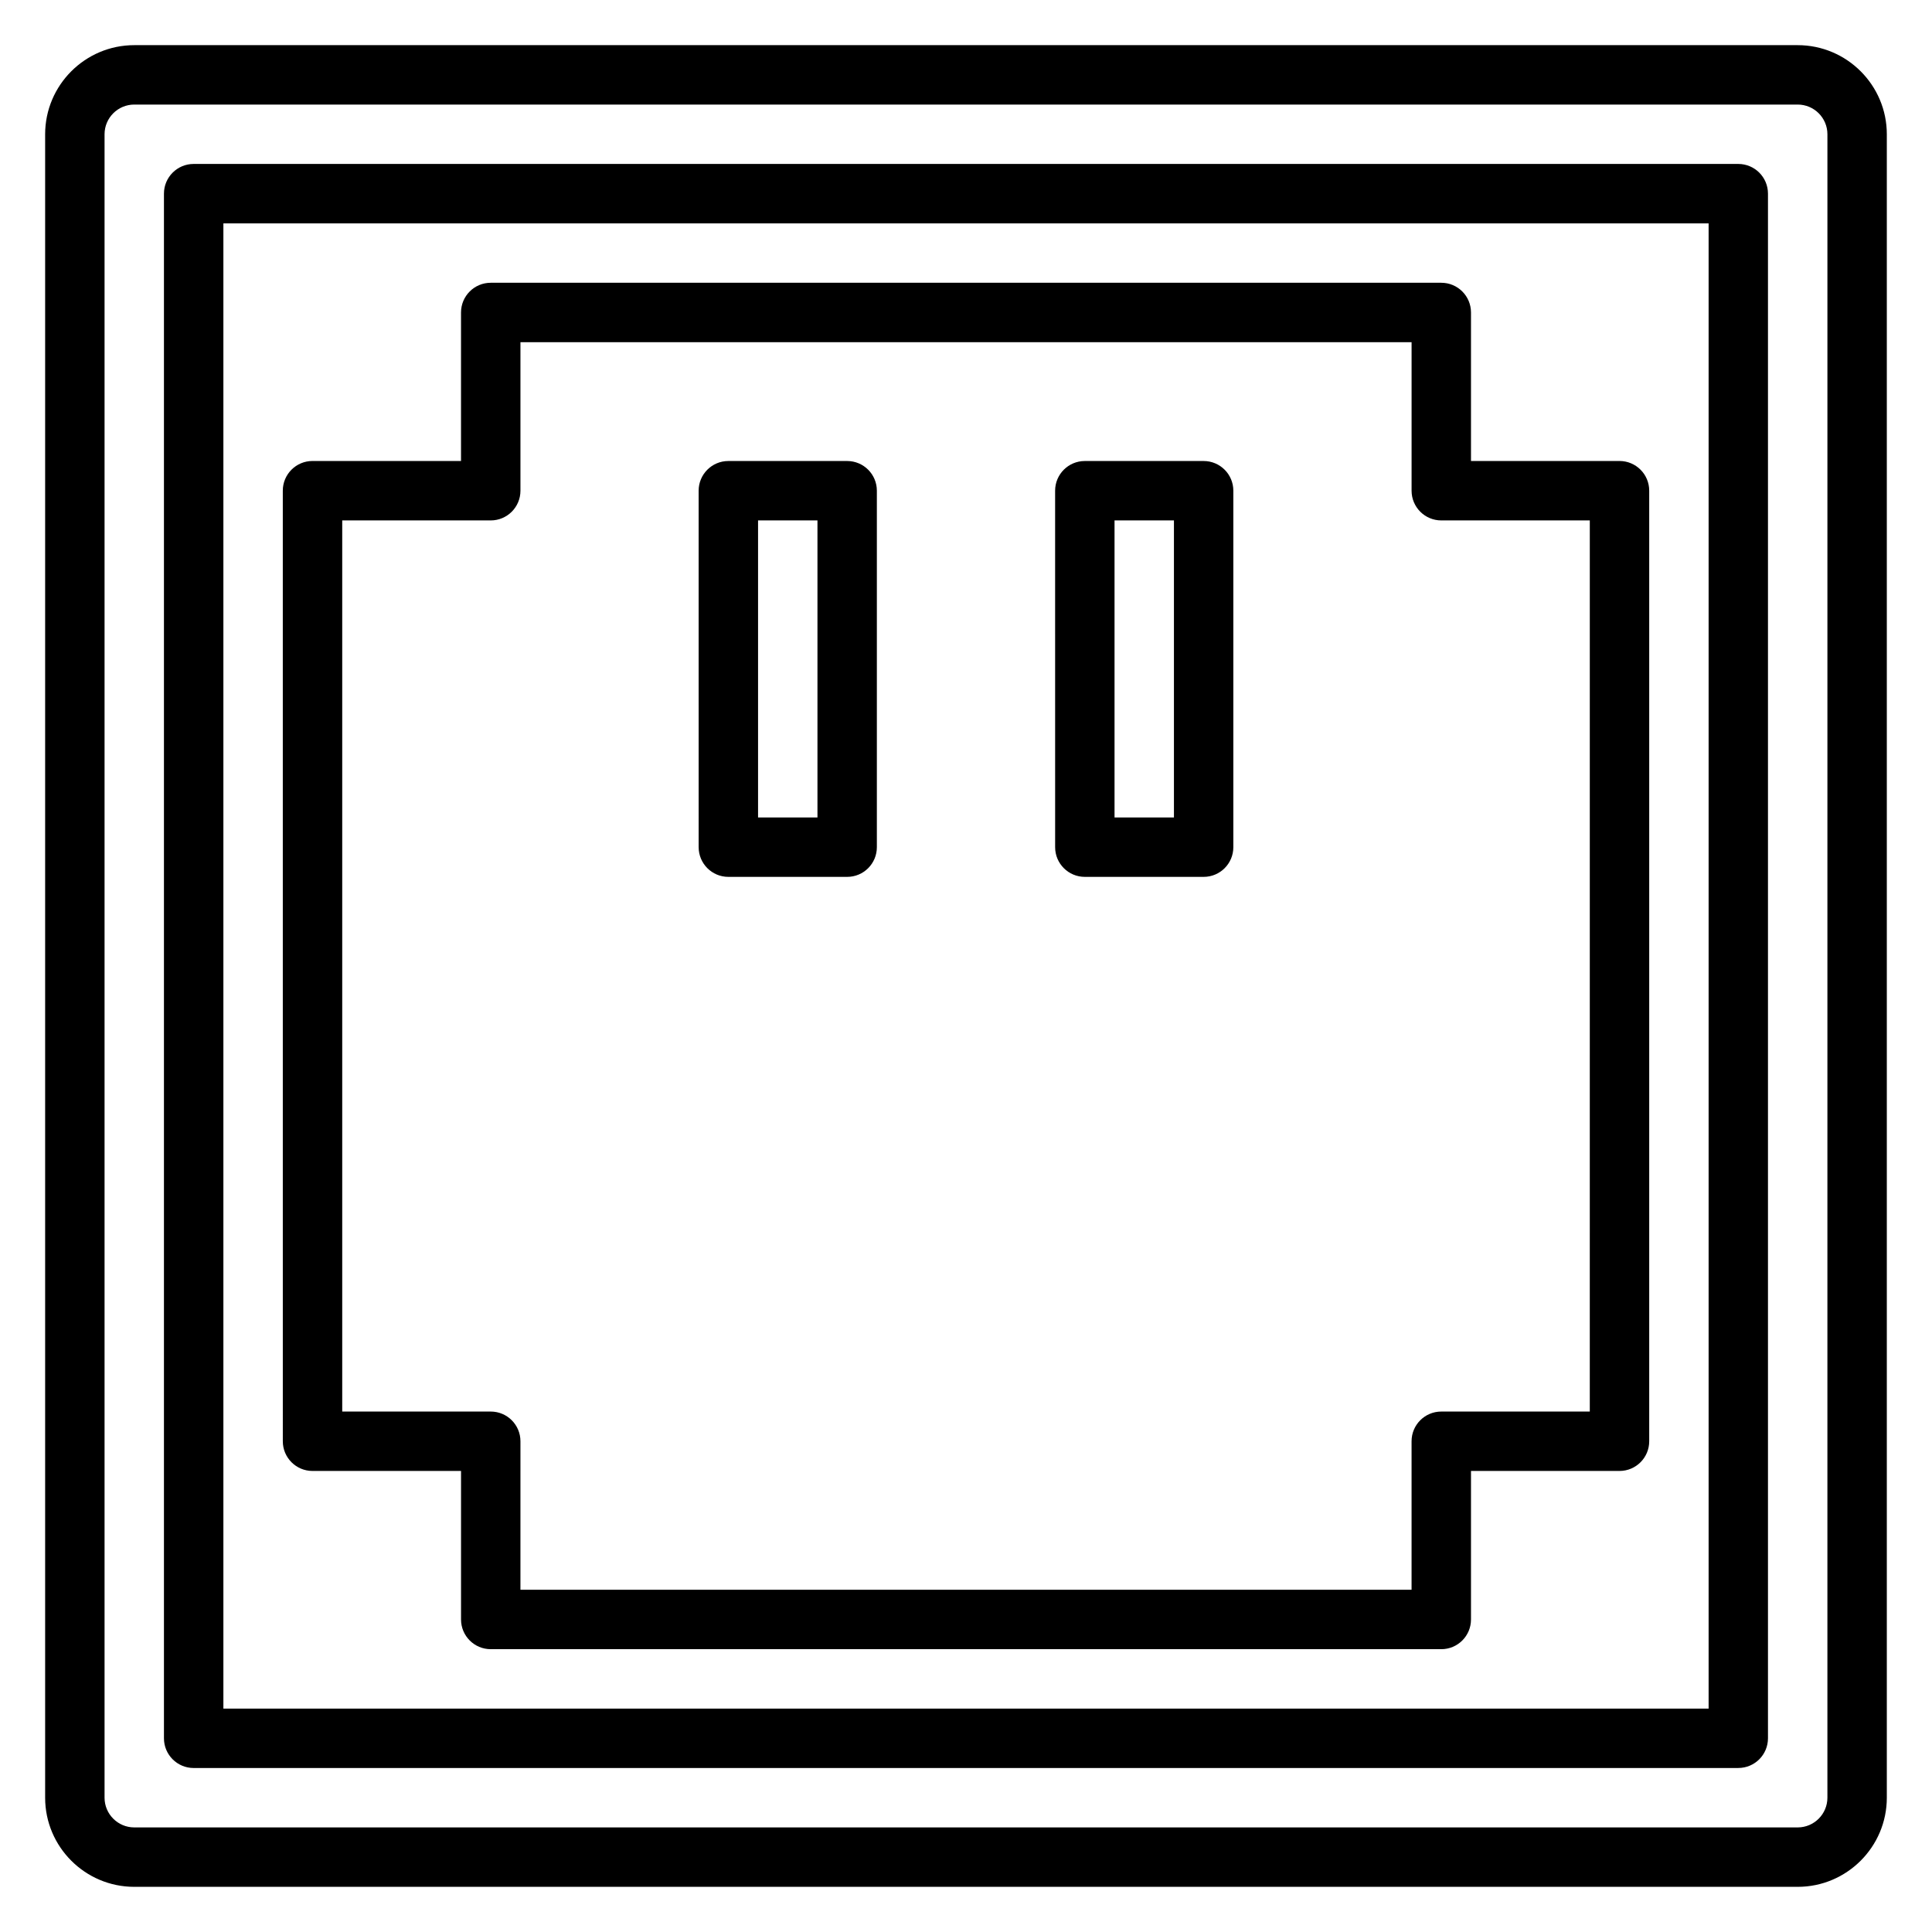 <?xml version="1.0" encoding="UTF-8"?>
<!-- Uploaded to: SVG Repo, www.svgrepo.com, Generator: SVG Repo Mixer Tools -->
<svg fill="#000000" width="800px" height="800px" version="1.1" viewBox="144 144 512 512" xmlns="http://www.w3.org/2000/svg">
 <g>
  <path d="m620.41 644.03h-440.83c-13.02 0-23.617-10.598-23.617-23.617v-440.83c0-13.02 10.598-23.617 23.617-23.617h440.83c13.02 0 23.617 10.598 23.617 23.617v440.83c0 13.02-10.598 23.617-23.617 23.617zm-440.83-472.32c-4.344 0-7.871 3.535-7.871 7.871v440.83c0 4.336 3.527 7.871 7.871 7.871h440.83c4.344 0 7.871-3.535 7.871-7.871l0.004-440.83c0-4.336-3.527-7.871-7.871-7.871z"/>
  <path d="m604.67 612.54h-409.35c-4.352 0-7.871-3.527-7.871-7.871v-409.35c0-4.344 3.519-7.871 7.871-7.871h409.34c4.352 0 7.871 3.527 7.871 7.871v409.34c0.004 4.348-3.516 7.875-7.867 7.875zm-401.47-15.742h393.6v-393.6h-393.6z"/>
  <path d="m525.95 581.05h-251.9c-4.352 0-7.871-3.527-7.871-7.871v-39.359h-39.359c-4.352 0-7.871-3.527-7.871-7.871l-0.004-251.91c0-4.344 3.519-7.871 7.871-7.871h39.359v-39.359c0-4.344 3.519-7.871 7.871-7.871h251.91c4.352 0 7.871 3.527 7.871 7.871v39.359h39.359c4.352 0 7.871 3.527 7.871 7.871v251.91c0 4.344-3.519 7.871-7.871 7.871h-39.359v39.359c0.004 4.344-3.516 7.871-7.871 7.871zm-244.03-15.742h236.16v-39.359c0-4.344 3.519-7.871 7.871-7.871h39.359l0.004-236.16h-39.359c-4.352 0-7.871-3.527-7.871-7.871v-39.359h-236.16v39.359c0 4.344-3.519 7.871-7.871 7.871h-39.359v236.16h39.359c4.352 0 7.871 3.527 7.871 7.871z"/>
  <path d="m368.51 376.38h-31.488c-4.352 0-7.871-3.527-7.871-7.871l-0.004-94.465c0-4.344 3.519-7.871 7.871-7.871h31.488c4.352 0 7.871 3.527 7.871 7.871v94.465c0.004 4.344-3.516 7.871-7.867 7.871zm-23.617-15.746h15.742v-78.719h-15.742z"/>
  <path d="m462.98 376.38h-31.488c-4.352 0-7.871-3.527-7.871-7.871l-0.004-94.465c0-4.344 3.519-7.871 7.871-7.871h31.488c4.352 0 7.871 3.527 7.871 7.871v94.465c0.004 4.344-3.516 7.871-7.867 7.871zm-23.617-15.746h15.742v-78.719h-15.742z"/>
 </g>
</svg>